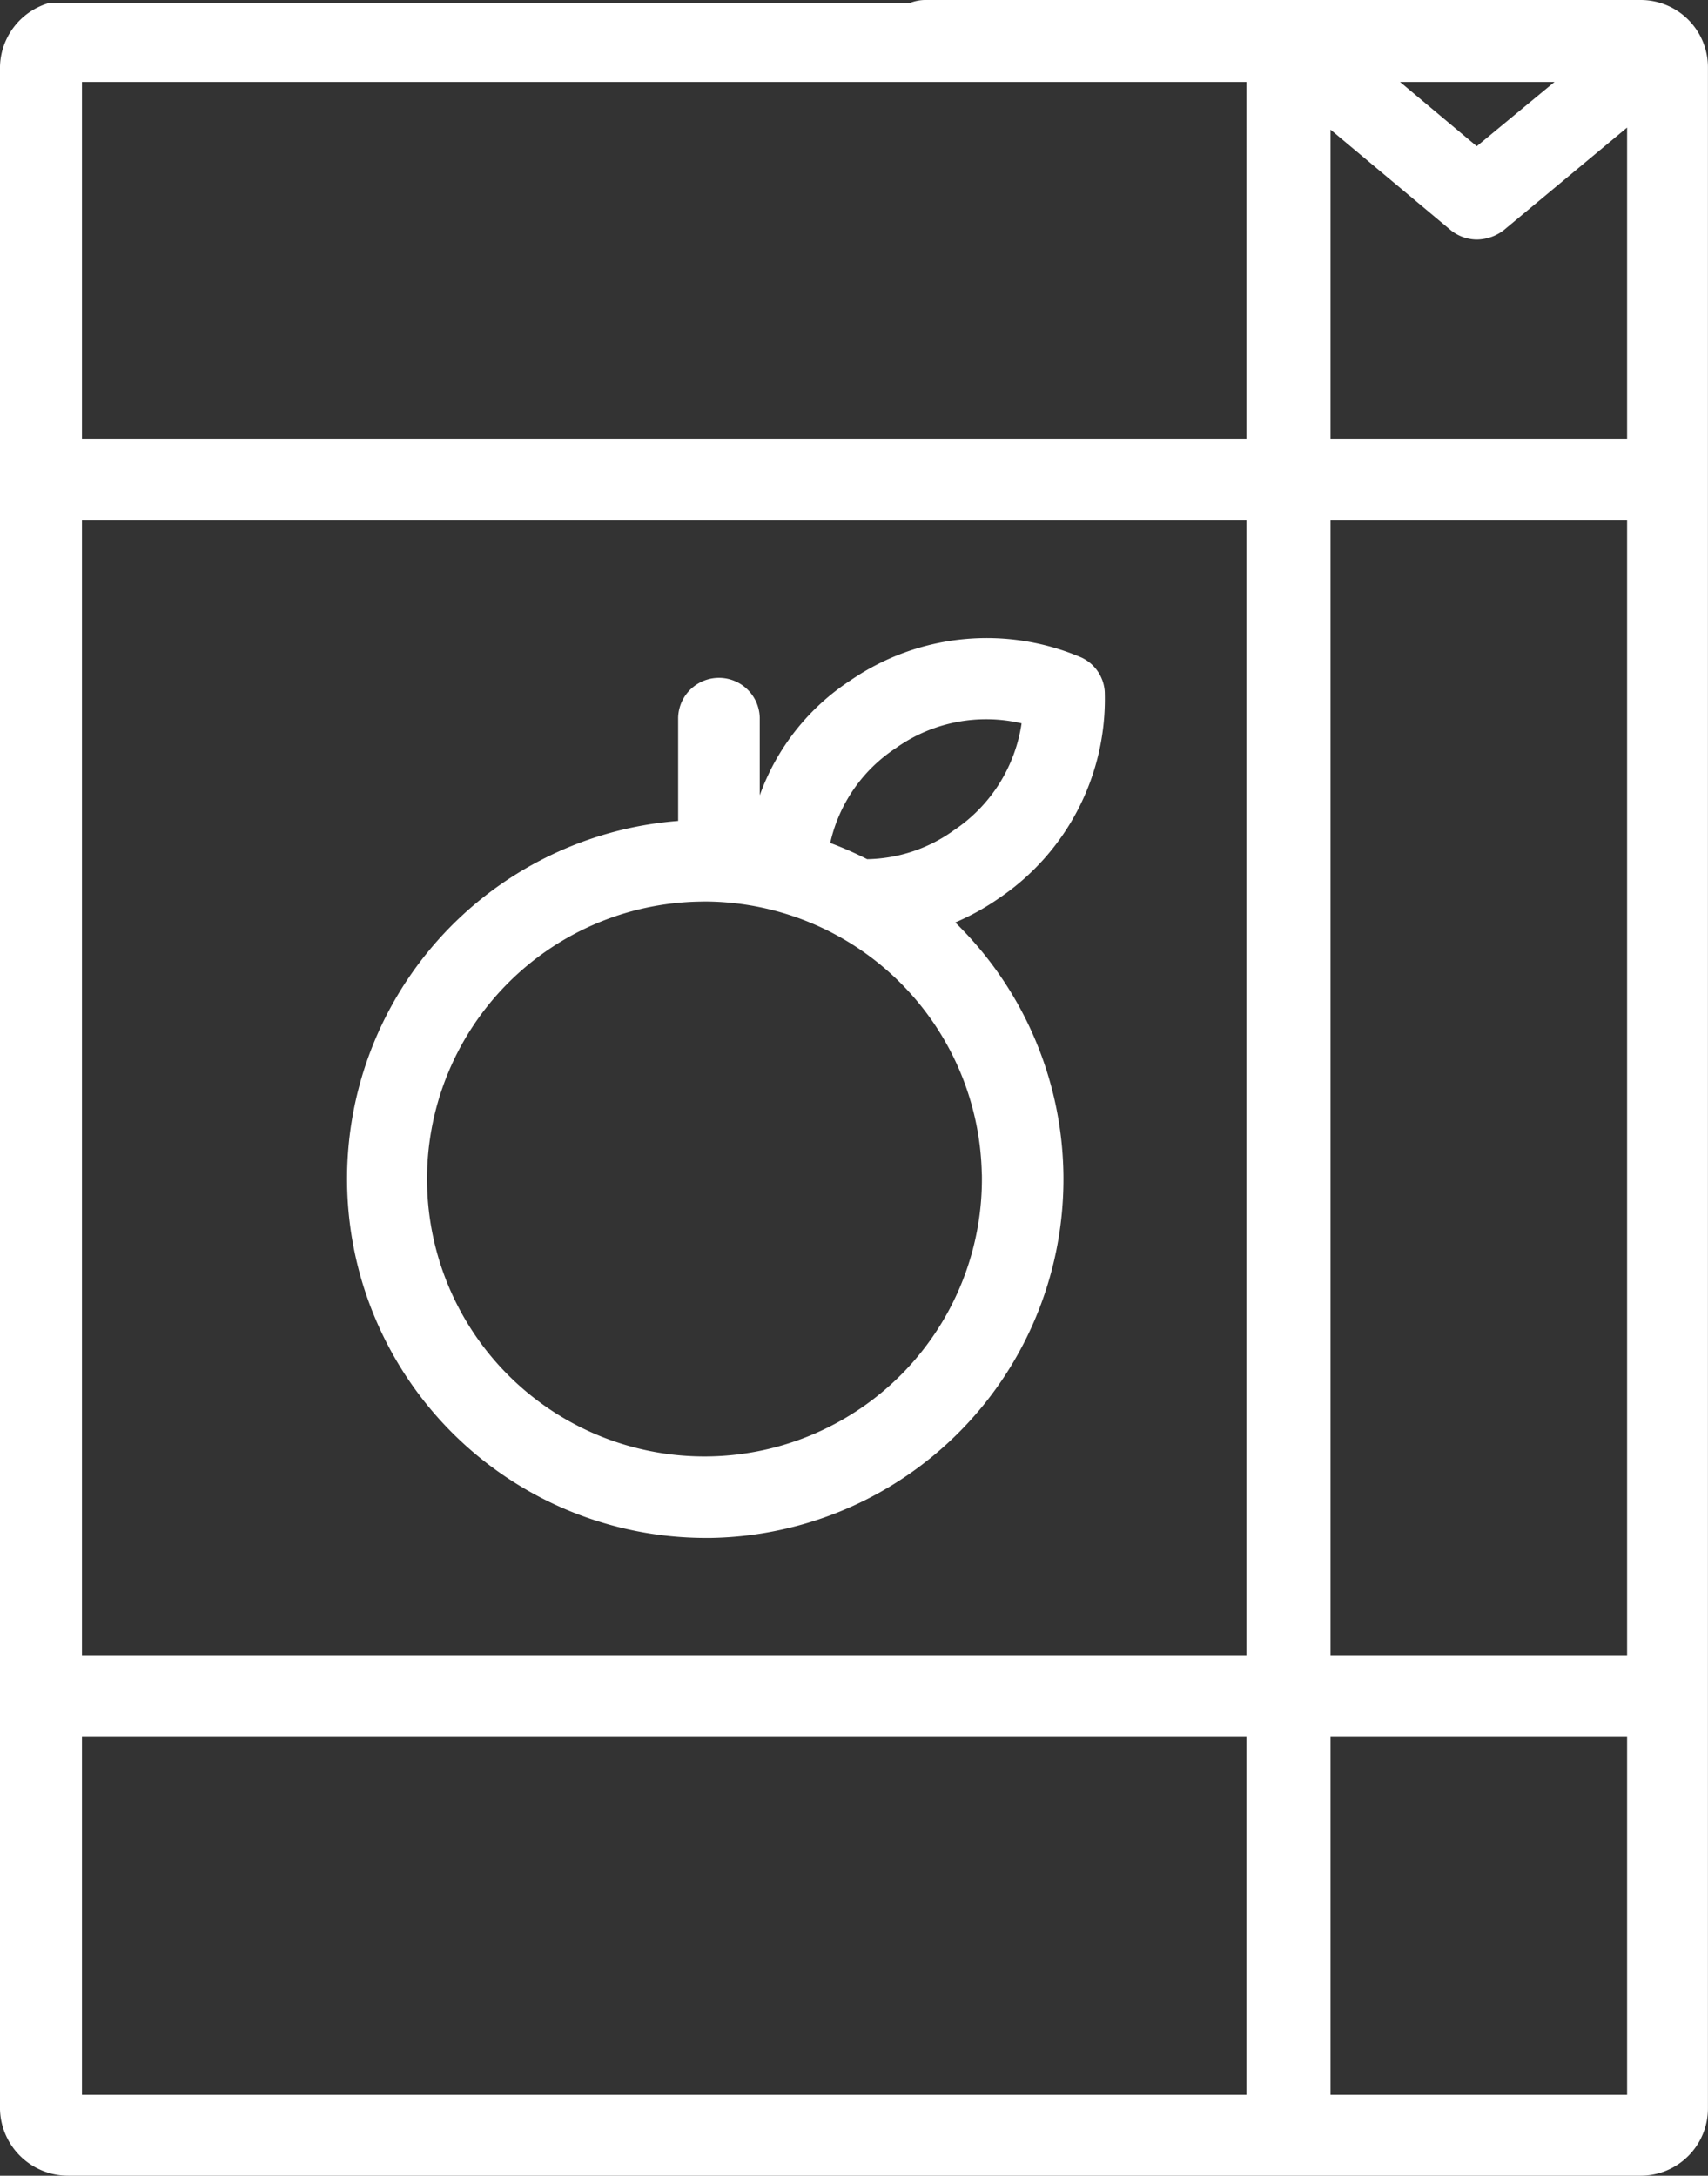 <svg xmlns="http://www.w3.org/2000/svg" width="84.199" height="107.255" viewBox="0 0 84.199 107.255">
  <rect x="0" y="0" width="84.199" height="107.255" fill="#333333" stroke="none"/>
  <g id="Groupe_1080" data-name="Groupe 1080" transform="translate(-143.101 -218.375)">
    <g id="Groupe_1079" data-name="Groupe 1079" transform="translate(143.101 218.375)">
      <path id="Tracé_24792" data-name="Tracé 24792" d="M223.977,218.375H188.7a2.081,2.081,0,0,0-.757.153H145.5a3.344,3.344,0,0,0-2.4,3.17V322.307a3.36,3.36,0,0,0,3.374,3.323h77.5a3.316,3.316,0,0,0,3.323-3.323V221.7A3.316,3.316,0,0,0,223.977,218.375Zm-4.243,4.039-3.834,3.17-3.783-3.17ZM204.55,321.642H147.14V304.005h57.41Zm0-21.676H147.14V244.039h57.41Zm0-59.967H147.14V222.414h57.41Zm18.762,81.643H208.691V304.005h14.621Zm0-21.676H208.691V244.039h14.621Zm0-59.967H208.691V224.765l5.93,4.959a2.066,2.066,0,0,0,1.278.46,2.207,2.207,0,0,0,1.329-.46l6.084-5.061Z" transform="translate(-143.101 -218.375)" fill="#fff"/>
      <g id="Groupe_1078" data-name="Groupe 1078" transform="translate(17.031 31.446)">
        <g id="Groupe_1077" data-name="Groupe 1077">
          <path id="Tracé_24793" data-name="Tracé 24793" d="M178.642,237.363a11.842,11.842,0,0,0,5.22-10.189,2,2,0,0,0-1.14-1.677,11.848,11.848,0,0,0-11.39,1.12,11.348,11.348,0,0,0-4.478,5.669v-3.824a2.012,2.012,0,0,0-4.023,0v5.087a17.7,17.7,0,0,0,1.288,35.346h.317a17.685,17.685,0,0,0,12.055-30.341A11.925,11.925,0,0,0,178.642,237.363Zm-5.071-7.408.041-.031a7.681,7.681,0,0,1,6.15-1.186,7.684,7.684,0,0,1-3.359,5.286l-.041.031a7.523,7.523,0,0,1-4.213,1.38,17.5,17.5,0,0,0-1.82-.8A7.561,7.561,0,0,1,173.571,229.955Zm4.233,21.006a13.677,13.677,0,1,1-13.916-13.435l.245-.005A13.7,13.7,0,0,1,177.8,250.961Z" transform="translate(-146.432 -224.526)" fill="#fff"/>
        </g>
      </g>
    </g>
  </g>
</svg>
